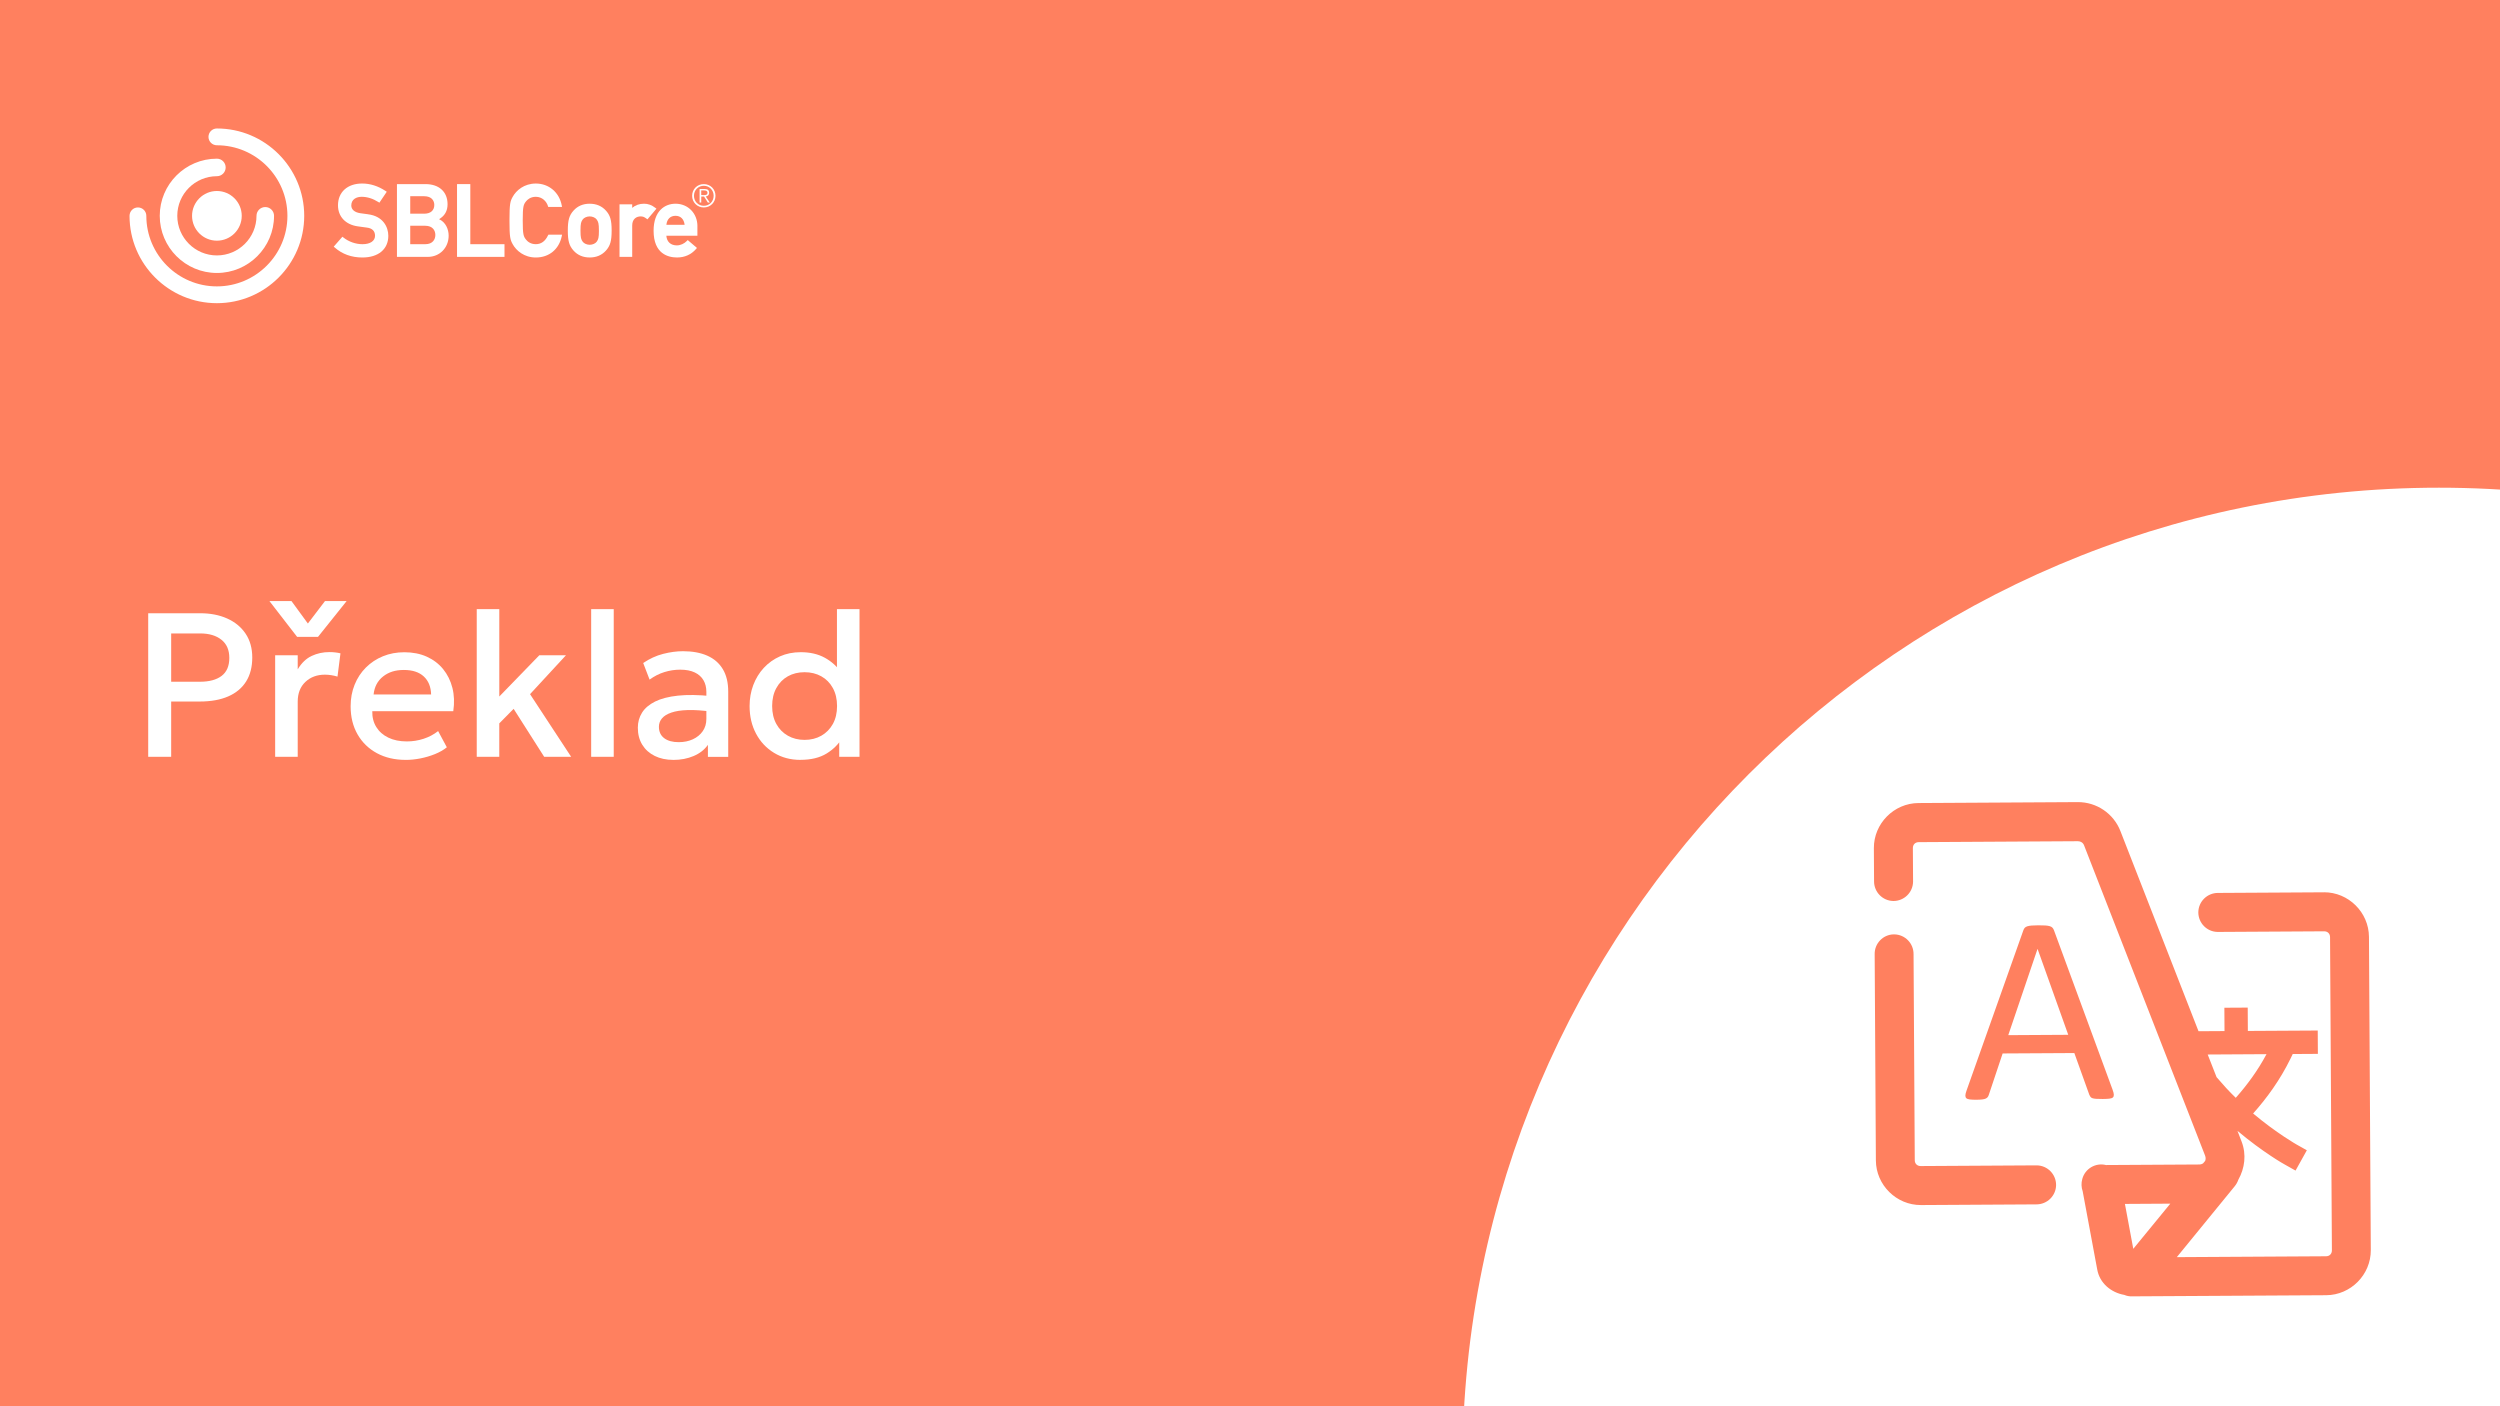 <?xml version="1.0" encoding="UTF-8"?>
<svg id="Vrstva_2" data-name="Vrstva 2" xmlns="http://www.w3.org/2000/svg" xmlns:xlink="http://www.w3.org/1999/xlink" viewBox="0 0 1280 720">
  <rect x="0" y="0" width="1280" height="720" fill="#333333" stroke="none"/>
  <defs>
    <style>
      .cls-1 {
        clip-path: url(#clippath-2);
      }

      .cls-1, .cls-2, .cls-3, .cls-4, .cls-5, .cls-6 {
        fill: none;
      }

      .cls-7 {
        fill: #fff;
      }

      .cls-8 {
        fill: #ff805f;
      }

      .cls-2 {
        isolation: isolate;
      }

      .cls-3 {
        clip-path: url(#clippath-3);
      }

      .cls-5 {
        clip-path: url(#clippath);
      }

      .cls-6 {
        clip-path: url(#clippath-1);
      }
    </style>
    <clipPath id="clippath">
      <rect class="cls-4" x="395.44" y="-942.26" width="1280" height="720"/>
    </clipPath>
    <clipPath id="clippath-1">
      <rect class="cls-4" width="1280" height="720"/>
    </clipPath>
    <clipPath id="clippath-2">
      <rect class="cls-4" x="-1465.78" width="1280" height="720"/>
    </clipPath>
    <clipPath id="clippath-3">
      <rect class="cls-4" x="-1215.13" y="-942.26" width="1280" height="720"/>
    </clipPath>
  </defs>
  <g class="cls-5">
    <path class="cls-7" d="m1644.2-692.55c-275.71,0-499.99,224.33-499.99,500.07s224.29,500.07,499.99,500.07,500.01-224.35,500.01-500.07-224.3-500.07-500.01-500.07Z"/>
  </g>
  <rect class="cls-8" width="1280" height="720"/>
  <g>
    <path class="cls-7" d="m75.88,387.48v-73.5h26.62c5.21,0,9.83.9,13.83,2.7,4.01,1.8,7.15,4.39,9.42,7.77,2.27,3.38,3.41,7.45,3.41,12.21s-1.05,8.92-3.15,12.26c-2.1,3.34-5.15,5.89-9.16,7.64-4.01,1.75-8.88,2.62-14.62,2.62h-14.59v28.3h-11.76Zm11.76-38.43h14.75c4.76,0,8.45-1,11.08-2.99,2.62-2,3.94-5.06,3.94-9.19s-1.35-7.17-4.04-9.32c-2.7-2.15-6.32-3.23-10.87-3.23h-14.86v24.73Z"/>
    <path class="cls-7" d="m152.11,326.06l-14.17-18.32h11.29l8.4,11.5,8.77-11.5h11.08l-14.65,18.32h-10.71Zm-11.23,61.42v-51.98h11.55v7.19c1.96-3.25,4.34-5.54,7.14-6.85s5.81-1.97,9.03-1.97c1.05,0,2.05.05,2.99.16.94.1,1.85.26,2.73.47l-1.52,11.92c-1.05-.31-2.12-.56-3.2-.73-1.08-.17-2.17-.26-3.25-.26-4.03,0-7.35,1.23-9.98,3.7-2.62,2.47-3.94,5.84-3.94,10.11v28.25h-11.55Z"/>
    <path class="cls-7" d="m207.71,389.06c-5.6,0-10.52-1.15-14.75-3.44-4.23-2.29-7.53-5.5-9.9-9.63-2.36-4.13-3.54-8.92-3.54-14.38,0-3.99.68-7.67,2.05-11.05,1.36-3.38,3.29-6.31,5.77-8.79,2.49-2.48,5.4-4.41,8.74-5.77,3.34-1.37,6.99-2.05,10.95-2.05,4.3,0,8.14.76,11.5,2.28,3.36,1.52,6.15,3.65,8.37,6.38s3.8,5.92,4.73,9.58c.93,3.66,1.08,7.64.45,11.94h-41.47c-.07,3.08.61,5.78,2.05,8.11,1.44,2.33,3.49,4.14,6.17,5.43,2.68,1.29,5.83,1.94,9.48,1.94,2.94,0,5.78-.45,8.53-1.34s5.24-2.21,7.48-3.96l4.46,8.3c-1.68,1.36-3.71,2.53-6.09,3.49-2.38.96-4.87,1.7-7.46,2.21-2.59.51-5.09.76-7.51.76Zm-16.43-33.5h29.45c-.11-3.92-1.36-6.99-3.75-9.21-2.4-2.22-5.8-3.33-10.21-3.33s-7.81,1.11-10.63,3.33c-2.82,2.22-4.44,5.29-4.86,9.21Z"/>
    <path class="cls-7" d="m244.09,387.48v-75.6h11.55v44.73l20.47-21.1h13.65l-18.38,19.9,21.05,32.08h-13.81l-15.64-24.57-7.35,7.45v17.12h-11.55Z"/>
    <path class="cls-7" d="m302.68,387.48v-75.6h11.55v75.6h-11.55Z"/>
    <path class="cls-7" d="m344.73,389.06c-3.61,0-6.77-.67-9.5-2.02-2.73-1.35-4.86-3.25-6.38-5.72-1.52-2.47-2.28-5.38-2.28-8.74,0-2.83.72-5.4,2.15-7.69,1.43-2.29,3.67-4.19,6.69-5.7,3.03-1.5,6.92-2.51,11.68-3.02,4.76-.51,10.46-.43,17.11.24l.26,7.98c-4.76-.66-8.86-.94-12.29-.84s-6.24.53-8.43,1.29c-2.19.75-3.8,1.75-4.83,2.99-1.03,1.24-1.55,2.67-1.55,4.28,0,2.52.9,4.46,2.7,5.83,1.8,1.37,4.28,2.05,7.43,2.05,2.69,0,5.11-.49,7.24-1.47,2.13-.98,3.82-2.36,5.07-4.15s1.86-3.88,1.86-6.3v-13.81c0-2.31-.5-4.31-1.5-6.01-1-1.7-2.48-3.02-4.46-3.96s-4.45-1.42-7.43-1.42c-2.73,0-5.43.41-8.08,1.23-2.66.82-5.2,2.11-7.61,3.86l-3.26-8.5c3.26-2.21,6.65-3.76,10.19-4.67,3.54-.91,6.93-1.37,10.19-1.37,4.83,0,8.97.76,12.42,2.28,3.45,1.52,6.1,3.81,7.95,6.88,1.86,3.06,2.78,6.92,2.78,11.58v33.34h-10.4v-6.14c-1.75,2.49-4.18,4.39-7.3,5.72s-6.6,2-10.45,2Z"/>
    <path class="cls-7" d="m409.83,389.06c-5.08,0-9.58-1.2-13.52-3.6-3.94-2.4-7.01-5.67-9.21-9.82-2.21-4.15-3.31-8.86-3.31-14.15,0-3.81.63-7.39,1.89-10.74,1.26-3.34,3.05-6.27,5.38-8.79s5.09-4.49,8.29-5.91,6.75-2.13,10.63-2.13c4.72,0,8.82.94,12.29,2.83,3.46,1.89,6.35,4.51,8.66,7.88l-2.41,2.57v-35.33h11.55v75.6h-10.39v-12.5l1.68,2.62c-1.89,3.29-4.59,6.02-8.11,8.19-3.52,2.17-7.99,3.26-13.41,3.26Zm2.1-10.24c3.22,0,6.08-.71,8.58-2.13,2.5-1.42,4.47-3.42,5.91-6.01,1.43-2.59,2.15-5.65,2.15-9.19s-.72-6.61-2.15-9.21c-1.44-2.61-3.4-4.61-5.91-6.01-2.5-1.4-5.37-2.1-8.58-2.1s-6.07.7-8.56,2.1c-2.48,1.4-4.45,3.4-5.88,6.01-1.44,2.61-2.15,5.68-2.15,9.21s.72,6.6,2.15,9.19c1.43,2.59,3.4,4.59,5.91,6.01,2.5,1.42,5.35,2.13,8.53,2.13Z"/>
  </g>
  <g>
    <path class="cls-7" d="m111.05,155.23c-24.66,0-44.73-20.06-44.73-44.72,0-2.37,1.92-4.3,4.3-4.3s4.3,1.93,4.3,4.3c0,19.92,16.21,36.12,36.12,36.12s36.12-16.2,36.12-36.12-16.2-36.13-36.12-36.13c-2.37,0-4.3-1.93-4.3-4.3s1.92-4.3,4.3-4.3c24.66,0,44.72,20.06,44.72,44.73s-20.06,44.72-44.72,44.72Z"/>
    <path class="cls-7" d="m111.05,139.76c-16.13,0-29.26-13.12-29.26-29.26s13.12-29.26,29.26-29.26c2.48,0,4.49,2.01,4.49,4.49s-2.01,4.49-4.49,4.49c-11.18,0-20.28,9.1-20.28,20.28s9.1,20.28,20.28,20.28,20.28-9.1,20.28-20.28c0-2.48,2.01-4.49,4.49-4.49s4.49,2.01,4.49,4.49c0,16.13-13.12,29.26-29.26,29.26Z"/>
    <path class="cls-7" d="m111.05,97.79c-7.01,0-12.72,5.71-12.72,12.72s5.7,12.72,12.72,12.72,12.72-5.71,12.72-12.72-5.71-12.72-12.72-12.72Z"/>
    <path class="cls-7" d="m188.4,109.7c-1.34-.16-2.65-.34-4.02-.55-2.83-.43-4.52-1.9-4.52-3.92,0-3.29,2.75-4.47,5.32-4.47,2.82,0,5.76.92,8.51,2.67l.56.35,3.77-5.6-.57-.38c-3.85-2.55-7.9-3.84-12.02-3.84-7.52,0-12.38,4.38-12.38,11.17,0,5.77,3.88,9.89,10.12,10.76.78.11,1.46.2,2.1.29.89.13,1.71.24,2.65.36,2.68.34,4.1,1.78,4.1,4.17,0,2.66-2.47,4.32-6.43,4.32-3.47,0-7.03-1.25-9.77-3.43l-.5-.4-4.45,5.08.51.45c3.85,3.39,8.62,5.11,14.16,5.11,8.19,0,13.28-4.26,13.28-11.12,0-4.5-2.73-10.08-10.43-11.01Z"/>
    <path class="cls-7" d="m224.79,112.22c2.93-1.72,4.36-4.23,4.36-7.65,0-6.36-4.34-10.31-11.32-10.31h-14.59v37.26h15.81c6.08,0,10.66-4.67,10.66-10.86,0-3.27-1.53-6.92-4.91-8.44Zm-14.75,3.37h7.69c3.81,0,5.17,2.44,5.17,4.72s-1.36,4.72-5.17,4.72h-7.69v-9.44Zm7.19-6.19h-7.19v-8.93h7.19c3.78,0,5.13,2.31,5.13,4.47,0,2.8-1.92,4.47-5.13,4.47Z"/>
    <polygon class="cls-7" points="240.8 94.26 234 94.26 234 131.52 258.3 131.52 258.3 125.03 240.8 125.03 240.8 94.26"/>
    <path class="cls-7" d="m280.57,120.52c-1.4,2.99-3.5,4.5-6.25,4.5s-4.32-1.48-5.01-2.36c-1.27-1.63-1.67-2.5-1.67-9.77s.4-8.14,1.67-9.77c.69-.88,2.27-2.36,5.02-2.36,3.28,0,5.49,2.37,6.21,4.72l.15.48h7.07l-.15-.8c-1.27-6.69-6.6-11.19-13.27-11.19-5.98,0-10.03,3.52-11.84,6.8-1.25,2.28-1.65,3.42-1.65,12.13s.4,9.84,1.65,12.13c1.8,3.29,5.86,6.81,11.84,6.81,6.77,0,11.86-4.17,13.27-10.87l.17-.82h-7.01l-.18.39Z"/>
    <path class="cls-7" d="m301.93,104.3c-3.39,0-6.17,1.18-8.26,3.5-2.23,2.46-2.95,4.95-2.95,10.24s.72,7.82,2.95,10.29c2.1,2.32,4.88,3.5,8.27,3.5s6.17-1.18,8.27-3.5c2.23-2.46,2.95-4.96,2.95-10.29s-.72-7.78-2.95-10.23c-2.09-2.32-4.88-3.5-8.27-3.5Zm4.72,13.79c0,3.69-.31,4.49-1.14,5.66-.66.93-2.14,1.58-3.58,1.58s-2.92-.65-3.58-1.58c-.82-1.17-1.14-1.97-1.14-5.71s.31-4.49,1.13-5.66c.67-.93,2.14-1.58,3.58-1.58s2.92.65,3.58,1.58c.83,1.17,1.14,1.97,1.14,5.71Z"/>
    <path class="cls-7" d="m335.53,106.41c-1.83-1.42-3.72-2.11-5.76-2.11-2.39,0-4.47.73-6.08,2.13v-1.82h-6.5v26.92h6.5v-16.06c0-3.44,2.23-4.67,4.32-4.67,1.11,0,1.84.27,2.97,1.13l.51.38,4.6-5.47-.56-.43Z"/>
    <path class="cls-7" d="m357.08,115.77c0-6.54-4.82-11.47-11.22-11.47-5.42,0-11.22,3.64-11.22,13.84,0,11.91,7.53,13.69,12.02,13.69,3.91,0,7.28-1.51,9.74-4.37l.44-.52-4.73-4.03-.44.46c-1.35,1.4-3.31,2.27-5.11,2.27-3.18,0-5.15-1.84-5.4-4.95h15.91v-4.91Zm-11.22-5.28c2.62,0,4.33,1.7,4.67,4.6h-9.34c.3-2.89,2.01-4.6,4.68-4.6Z"/>
    <path class="cls-7" d="m366.33,100.24c0,3.36-2.59,5.98-5.98,5.98s-5.98-2.62-5.98-5.98,2.58-5.98,5.98-5.98,5.98,2.62,5.98,5.98Zm-11.02,0c0,2.86,2.14,5.13,5.04,5.13s5.04-2.27,5.04-5.13-2.17-5.12-5.04-5.12-5.04,2.26-5.04,5.12Zm3.73,3.45h-.85v-6.91h2.65c1.56,0,2.25.68,2.25,1.91s-.79,1.75-1.74,1.93l2.06,3.07h-1l-1.94-3.07h-1.43v3.07Zm1.12-3.79c1.05,0,2.07-.03,2.07-1.21,0-.96-.8-1.19-1.64-1.19h-1.56v2.39h1.12Z"/>
  </g>
  <rect class="cls-4" x="0" width="1280.56" height="720"/>
  <g class="cls-6">
    <path class="cls-7" d="m1248.76,249.7c-275.71,0-499.99,224.33-499.99,500.07s224.29,500.07,499.99,500.07,500.01-224.35,500.01-500.07-224.3-500.07-500.01-500.07Z"/>
  </g>
  <g class="cls-1">
    <path class="cls-7" d="m-217.02,249.7c-275.71,0-499.99,224.33-499.99,500.07s224.29,500.07,499.99,500.07,500.01-224.35,500.01-500.07S58.69,249.7-217.02,249.7Z"/>
  </g>
  <g class="cls-3">
    <path class="cls-7" d="m36.19-692.78c-275.71,0-499.99,224.33-499.99,500.07S-239.52,307.36,36.19,307.36s500.01-224.35,500.01-500.07-224.3-500.07-500.01-500.07Z"/>
  </g>
  <path class="cls-8" d="m1042.73,596.67h-.27s-59.08.35-59.08.35c-1.75.01-3.01-1.18-3.02-2.98l-.62-105.55c.02-5.51-4.37-10.01-9.88-10.09h-.27c-5.51.09-9.9,4.7-9.76,10.21l.62,105.55c.07,12.55,10.5,22.9,23.1,22.83l59.08-.35c5.51.02,10.01-4.37,10.09-9.88.02-5.51-4.37-10.01-9.88-10.09h-.11Z"/>
  <path class="cls-8" d="m1189.91,456.86l-54.28.32c-5.51-.02-10.01,4.37-10.09,9.88-.02,5.51,4.37,10.01,9.88,10.09h.27s54.28-.32,54.28-.32c1.75-.01,3.01,1.18,3.02,2.98l.94,160.38c.01,1.75-1.18,3.01-2.98,3.02l-76.42.45,29.63-36.29c.81-.99,1.46-2.14,1.89-3.39,3.24-5.8,4.23-12.84,1.63-19.54l-2.1-5.44c12.94,10.89,23.77,17.04,24.54,17.42l5.2,2.92,5.78-10.4-5.2-2.92s-10.23-5.78-22.3-15.91c7.05-7.9,13.81-17.21,19.09-27.99l1.19-2.46,12.87-.08-.07-11.95-35.78.21-.07-11.95-11.95.07.07,11.95-13.31.08-39.99-102.49c-3.49-8.98-12.2-14.88-21.85-14.82l-81.55.48c-12.55.07-22.9,10.5-22.83,23.1l.1,16.96c-.02,5.51,4.37,10.01,9.88,10.09,5.51.02,10.01-4.37,10.09-9.88v-.27s-.1-16.96-.1-16.96c-.01-1.75,1.18-3.01,2.98-3.02l81.55-.48c1.42,0,2.62.8,3.12,2.11h0l61.97,158.87c.39,1.03.34,1.96.02,2.73-.11.11-.22.22-.33.38l-.7.82c-.54.39-1.2.61-2.07.61l-47.68.28c-5.3-1.33-10.74,1.86-12.12,7.16-.59,2.08-.52,4.26.2,6.27l7.43,39.94c1.24,7.25,7.27,11.96,13.88,13.12,1.26.54,2.62.8,3.99.74l99.39-.58c12.55-.07,22.9-10.5,22.83-23.1l-.94-160.38c-.07-12.55-10.5-22.9-23.1-22.83h.11Zm-29.46,82.87c-4.48,8.43-10,15.88-15.74,22.35-3.35-3.2-6.59-6.78-9.83-10.58l-4.54-11.59,30.11-.18h0Zm-68.21,99.68l-4.28-23,23.24-.14-18.96,23.13Z"/>
  <g class="cls-2">
    <g class="cls-2">
      <path class="cls-8" d="m1081.69,558.08c.37,1,.57,1.81.59,2.42s-.14,1.08-.5,1.4c-.36.32-.96.53-1.8.62-.84.09-1.97.15-3.38.16-1.41,0-2.54-.02-3.38-.08-.84-.06-1.48-.17-1.91-.33-.43-.16-.75-.37-.96-.64-.21-.27-.4-.61-.59-1.02l-7.7-21.45-36.71.21-7.11,21.27c-.13.41-.31.76-.54,1.06-.23.3-.55.55-.98.76-.43.21-1.04.36-1.84.46-.8.09-1.83.15-3.1.15-1.32,0-2.4-.04-3.24-.15-.84-.11-1.44-.32-1.78-.64s-.5-.78-.49-1.4c.02-.61.21-1.42.57-2.42l29.14-82.2c.18-.5.42-.91.71-1.23.29-.32.72-.57,1.29-.76.57-.18,1.29-.31,2.18-.39.89-.07,2.01-.12,3.38-.12,1.46,0,2.66.02,3.62.08.96.06,1.73.18,2.32.36.59.18,1.05.44,1.37.78.32.34.57.76.76,1.26l30.09,81.85Zm-38.43-72.18h-.07l-14.96,44.1,30.71-.18-15.68-43.92Z"/>
    </g>
  </g>
</svg>